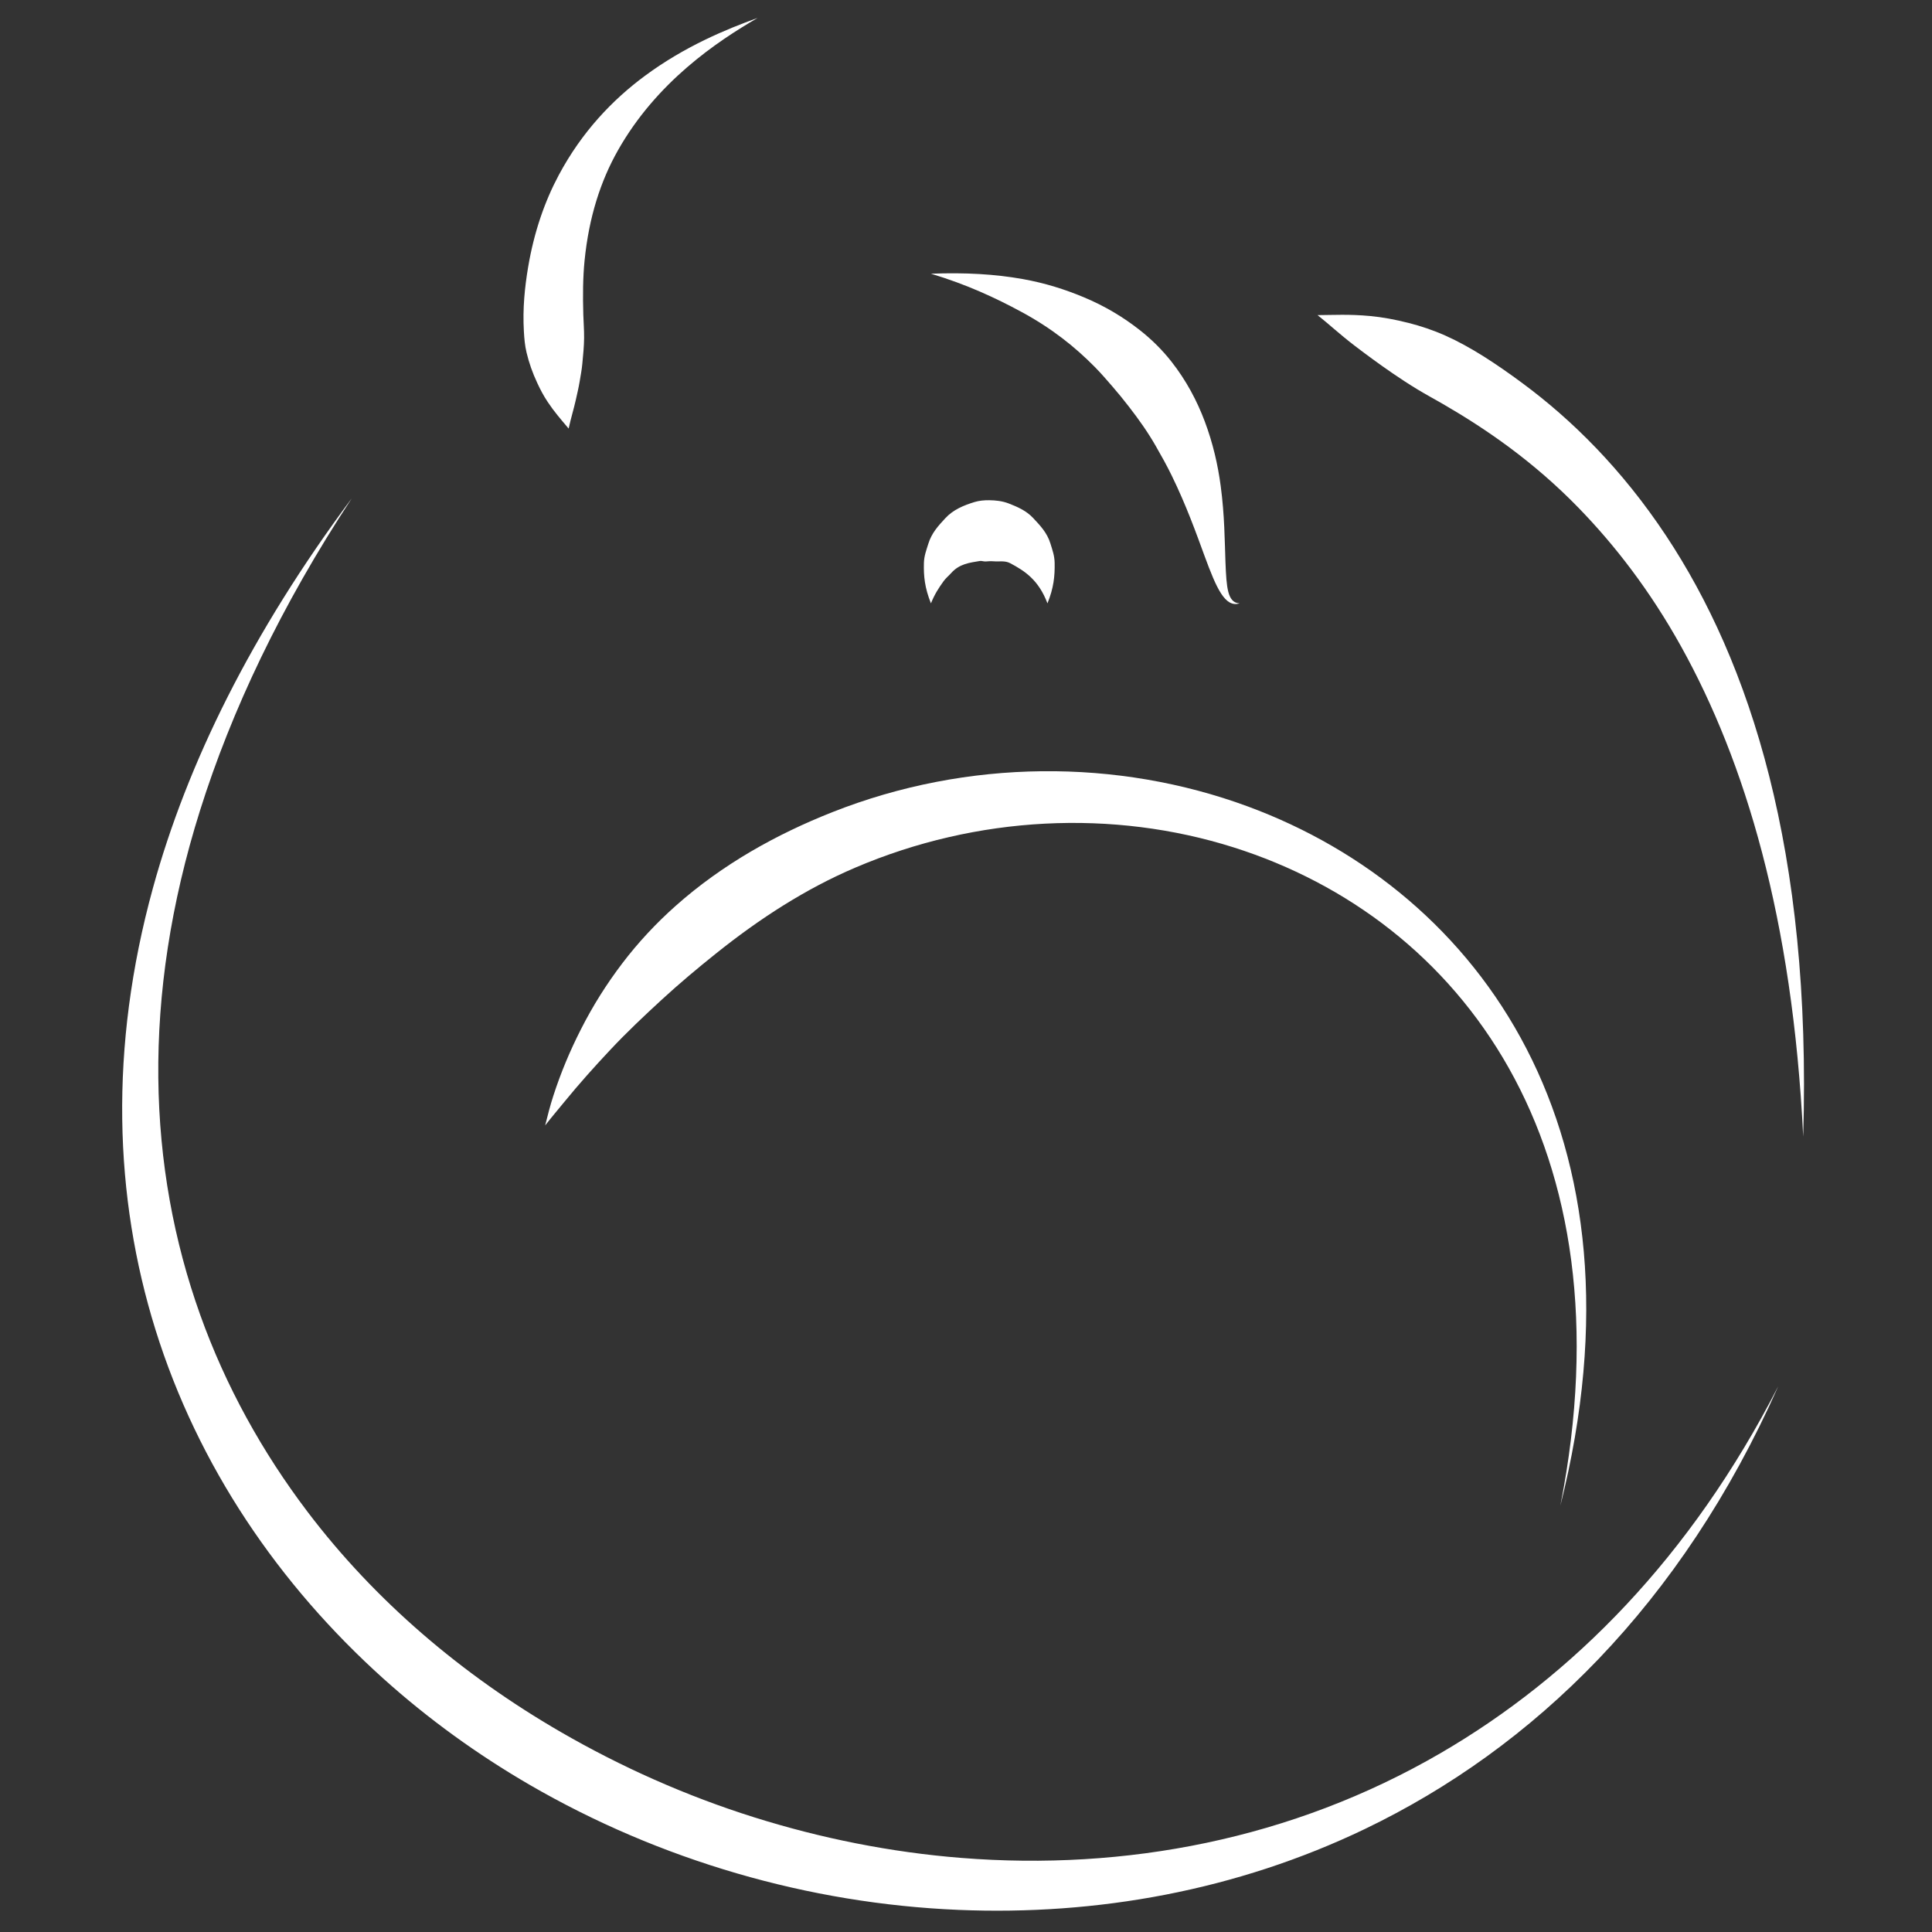 <?xml version="1.0" encoding="UTF-8" standalone="no"?>
<!DOCTYPE svg PUBLIC "-//W3C//DTD SVG 1.1//EN" "http://www.w3.org/Graphics/SVG/1.1/DTD/svg11.dtd">
<svg width="100%" height="100%" viewBox="0 0 500 500" version="1.1" xmlns="http://www.w3.org/2000/svg" xmlns:xlink="http://www.w3.org/1999/xlink" xml:space="preserve" xmlns:serif="http://www.serif.com/" style="fill-rule:evenodd;clip-rule:evenodd;stroke-linejoin:round;stroke-miterlimit:2;">
    <rect x="0" y="0" width="500" height="500" fill="#333333" stroke="none"/>
    <g id="_9" serif:id="9" transform="matrix(0.788,0,0,0.788,-2089.04,-1082.71)">
        <g transform="matrix(1,0,0,1,0,12.133)">
            <path d="M2995.08,1560.02C2997.15,1554.89 2997.51,1551.09 2997.44,1546.79C2997.4,1544.35 2996.71,1542.52 2996.06,1540.4C2994.97,1536.81 2992.67,1534.45 2990.36,1531.98C2988.12,1529.58 2985.22,1528.32 2982.29,1527.19C2980.27,1526.42 2978.09,1526.17 2975.94,1526.15C2974.33,1526.14 2972.69,1526.27 2971.14,1526.74C2967.63,1527.82 2964.17,1529.21 2961.56,1532.03C2959.26,1534.51 2957.04,1536.89 2955.94,1540.48C2955.3,1542.57 2954.56,1544.4 2954.5,1546.81C2954.39,1551.09 2954.76,1554.9 2956.81,1560.02C2958.06,1556.94 2959.36,1554.97 2960.98,1552.72C2961.76,1551.65 2962.59,1551.04 2963.4,1550.13C2966.16,1547 2969.55,1546.67 2972.85,1546.11C2973.5,1546 2974.13,1546.32 2974.79,1546.26C2975.66,1546.19 2976.53,1546.14 2977.4,1546.21C2979.23,1546.37 2981.09,1545.9 2982.85,1546.84C2987.66,1549.4 2992.16,1552.32 2995.08,1560.02Z" style="fill:white;"/>
        </g>
        <path d="M3058.18,1572.15C3054.19,1571.99 3053.87,1566.89 3053.54,1558.61C3053.28,1551.78 3053.27,1543.28 3051.97,1533.58C3051.06,1526.76 3049.46,1519.64 3046.74,1512.4C3044.21,1505.66 3040.66,1498.94 3035.77,1492.73C3032.86,1489.03 3029.41,1485.57 3025.44,1482.44C3020.11,1478.25 3014.03,1474.53 3006.89,1471.57C3000.86,1469.06 2994.36,1466.97 2986.92,1465.64C2977.87,1464.03 2968.14,1463.46 2956.81,1463.89C2968.57,1467.43 2977.99,1471.81 2986.53,1476.43C2996.62,1481.89 3004.21,1488.02 3010.6,1494.49C3012.69,1496.61 3014.55,1498.78 3016.39,1500.9C3018.31,1503.11 3020.1,1505.32 3021.81,1507.53C3025.17,1511.85 3028.16,1516.12 3030.66,1520.5C3032.53,1523.76 3034.28,1526.89 3035.83,1530.07C3040.69,1540 3043.96,1549.19 3046.7,1556.66C3050.59,1567.23 3053.43,1573.67 3058.18,1572.15Z" style="fill:white;"/>
        <path d="M2899.88,1379.89C2889.65,1383.57 2876,1389.19 2862.89,1398.89C2852.17,1406.81 2842.14,1417.36 2834.6,1431.46C2829.96,1440.14 2826.47,1450.16 2824.52,1461.7C2823.42,1468.25 2822.68,1475.3 2823.12,1482.83C2823.25,1485.12 2823.44,1487.46 2824,1489.78C2824.82,1493.2 2825.93,1496.39 2827.52,1499.78C2828.57,1502.03 2829.54,1503.9 2830.98,1506.06C2833.2,1509.38 2835.1,1511.51 2837.82,1514.75C2838.62,1511.11 2839.41,1508.72 2840.19,1505.27C2840.68,1503.08 2841.09,1501.37 2841.45,1499.24C2841.79,1497.18 2842.14,1495.41 2842.32,1493.42C2842.6,1490.51 2842.87,1487.77 2842.9,1485.01C2842.93,1482.38 2842.71,1479.84 2842.64,1477.35C2842.46,1471.04 2842.5,1465.17 2843.05,1459.62C2844.47,1445.3 2848.34,1433.41 2854.01,1423.38C2866.73,1400.89 2886.49,1387.68 2899.88,1379.89Z" style="fill:white;"/>
        <path d="M3083.78,1477.49C3087.62,1480.52 3091.05,1483.79 3096.13,1487.66C3099.92,1490.55 3103.79,1493.41 3108.37,1496.55C3110.97,1498.33 3113.66,1500.1 3116.56,1501.86C3119.22,1503.48 3122.06,1505 3124.93,1506.66C3139.11,1514.87 3154.65,1525.51 3169.46,1540.74C3181.37,1552.99 3192.96,1567.91 3203.25,1586.44C3224.08,1623.96 3239.8,1675.48 3243.28,1747.27C3246.13,1653.33 3225.69,1591.35 3198.24,1549.93C3183.75,1528.07 3167.29,1511.83 3151.04,1499.82C3142.46,1493.48 3134.1,1487.94 3125.75,1484.21C3121.66,1482.39 3117.65,1481.07 3113.68,1480.06C3109.18,1478.92 3105.16,1478.18 3101.07,1477.79C3094.18,1477.14 3089.01,1477.46 3083.78,1477.49Z" style="fill:white;"/>
        <path d="M2830.11,1743.62C2832.21,1740.91 2834.28,1738.5 2836.4,1735.9C2841.37,1729.82 2846.28,1724.35 2851.43,1718.86C2856.99,1712.93 2862.66,1707.6 2868.42,1702.3C2874.24,1696.95 2880.15,1692 2886.13,1687.22C2900.56,1675.65 2915.7,1665.89 2931.91,1658.97C2971.98,1641.84 3016.6,1639.75 3056.28,1652.32C3130.87,1675.95 3186.87,1749.98 3163.53,1868.48C3194.28,1746.41 3137.4,1667.09 3060.89,1638.86C3018.1,1623.07 2968.83,1623.17 2924.41,1640.74C2906.12,1647.97 2888.32,1657.84 2872.91,1671.56C2866.57,1677.2 2860.68,1683.48 2855.39,1690.45C2850.29,1697.16 2845.78,1704.3 2841.82,1712.12C2838.28,1719.09 2835.29,1726.17 2832.78,1733.93C2831.74,1737.15 2830.95,1740.26 2830.11,1743.62Z" style="fill:white;"/>
        <path d="M2766.61,1537.64C2733.64,1581.87 2712.53,1624.8 2701.3,1665.62C2686.84,1718.18 2688.58,1767.22 2702.12,1810.68C2716.1,1855.53 2742.71,1894.49 2777.08,1925.39C2791.74,1938.56 2807.87,1950.23 2825.07,1960.21C2846.33,1972.54 2869.25,1982.32 2893.04,1989.25C2916.66,1996.14 2941.16,2000.22 2965.82,2001.25C3011.25,2003.16 3057.23,1994.9 3099.32,1974.69C3154.68,1948.11 3203.31,1900.91 3235.08,1829.29C3206.37,1885.24 3167.64,1924.54 3124.1,1949.82C3075.31,1978.16 3020.47,1988.45 2966.85,1984.19C2943.66,1982.35 2920.75,1977.77 2898.63,1970.81C2876.45,1963.83 2855.14,1954.35 2835.18,1942.8C2802.9,1924.11 2774.26,1899.8 2752.04,1870.47C2737.25,1850.95 2725.22,1829.33 2716.8,1805.78C2699.59,1757.63 2697.39,1701.74 2716.75,1640.21C2727.06,1607.45 2743.27,1573.14 2766.61,1537.64Z" style="fill:white;"/>
    </g>
</svg>
